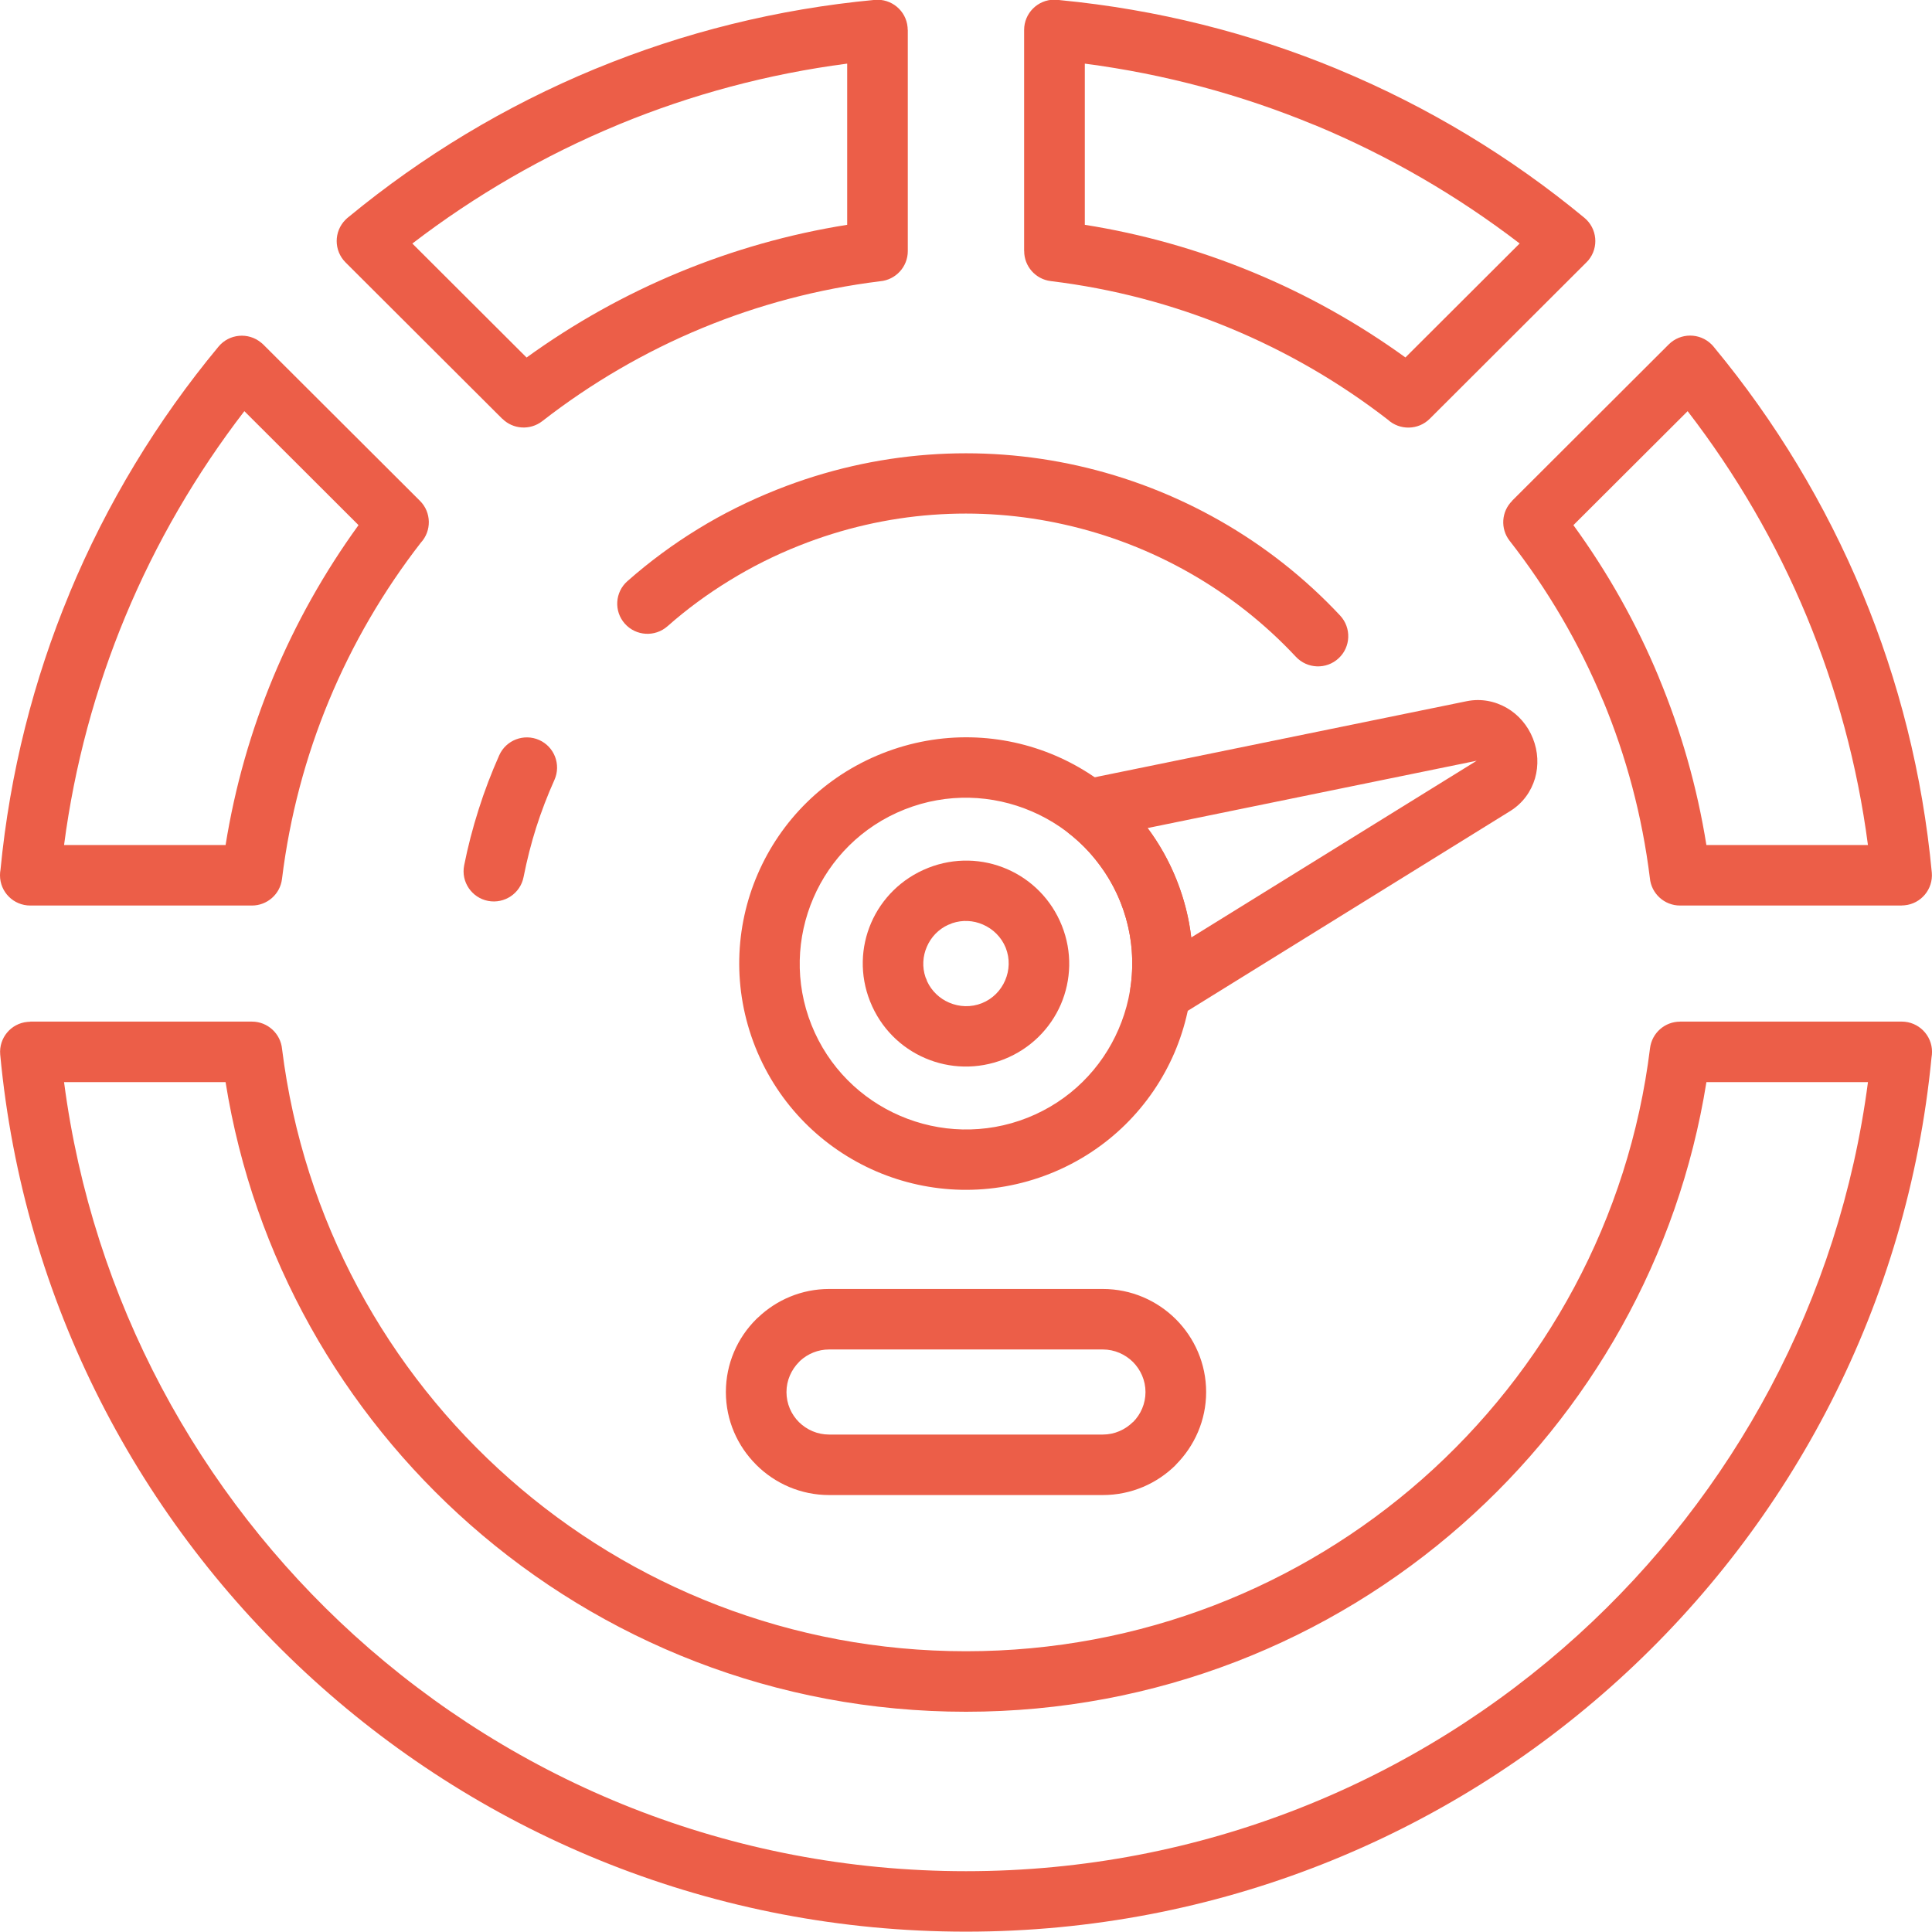 <?xml version="1.0" encoding="UTF-8"?>
<svg id="Seo_Performance" xmlns="http://www.w3.org/2000/svg" version="1.1" viewBox="0 0 512 512">
  <!-- Generator: Adobe Illustrator 29.2.1, SVG Export Plug-In . SVG Version: 2.1.0 Build 116)  -->
  <defs>
    <style>
      .st0 {
        fill: #ec5e48;
      }
    </style>
  </defs>
  <g id="_x3C_Group_x3E_">
    <path id="_x36_" class="st0" d="M280.932.036c25.812,2.488,50.456,8.752,73.392,18.236.148.06.296.132.428.188,23.752,9.876,45.668,23.164,65.112,39.244,3.416,2.82,3.9,7.86,1.076,11.268-.164.204-.336.388-.52.556l-41.524,41.452c-3.048,3.04-7.968,3.112-11.12.224-12.704-9.84-26.78-18.028-41.916-24.292-.132-.056-.26-.108-.392-.164-14.744-6.064-30.516-10.252-46.984-12.252-4.088-.496-7.08-3.96-7.064-7.964h-.016V7.932c0-4.428,3.6-8.024,8.044-8.024.496,0,.996.036,1.484.128h0ZM348.18,33.06c-19.144-7.912-39.504-13.436-60.692-16.196v42.712c15.324,2.428,30.104,6.636,44.108,12.4.128.056.276.092.408.168,14.396,5.944,27.968,13.564,40.448,22.584l30.272-30.204c-16.532-12.672-34.712-23.236-54.136-31.316-.152-.052-.28-.092-.408-.148h0ZM233.276,74.532c-16.548,2.04-32.372,6.284-47.172,12.4-15.284,6.32-29.524,14.66-42.4,24.68-3.228,2.5-7.78,2.168-10.584-.648l-.02.016-41.52-41.432c-3.14-3.132-3.14-8.208,0-11.34.272-.28.556-.52.868-.76,19.52-16.084,41.468-29.352,65.224-39.172.148-.06.28-.112.428-.168C181.164,8.62,205.92,2.396,231.824-.032c4.404-.392,8.304,2.852,8.696,7.248.016.24.036.48.036.72h.02v58.612c0,4.168-3.216,7.616-7.3,7.984h0ZM180.036,72.14c14.112-5.836,29.008-10.1,44.476-12.564V16.86c-21.06,2.744-41.288,8.208-60.3,16.032-.136.056-.26.108-.392.168-19.608,8.116-37.92,18.736-54.544,31.48l30.272,30.208c12.48-9.024,26.052-16.644,40.488-22.608h0ZM111.524,143.816c-9.864,12.716-18.084,26.76-24.332,41.808-6.164,14.84-10.416,30.704-12.46,47.308-.5,4.08-3.972,7.044-7.964,7.044H8.024C3.584,239.976,0,236.4,0,231.968c0-.516.04-1,.132-1.48,2.488-25.724,8.764-50.316,18.272-73.196v-.036c9.9-23.832,23.268-45.844,39.504-65.396,2.82-3.408,7.892-3.872,11.292-1.056.204.148.392.332.572.5l41.532,41.436c3.044,3.036,3.116,7.948.22,11.076h0ZM72.372,179.544c5.984-14.38,13.612-27.928,22.64-40.38l-30.256-30.204c-12.756,16.588-23.412,34.856-31.548,54.424-7.928,19.088-13.464,39.396-16.232,60.56h42.808c2.472-15.436,6.74-30.3,12.588-44.4ZM454.352,92.156c16.1,19.46,29.384,41.376,39.244,65.112,9.6,23.128,15.916,47.98,18.352,73.98.388,4.392-2.864,8.284-7.26,8.672-.244.02-.484.036-.708.036v.02h-58.744c-4.2,0-7.636-3.208-8.004-7.284-2.044-16.512-6.276-32.28-12.408-47.032h-.02c-6.352-15.304-14.708-29.52-24.736-42.344-2.512-3.22-2.176-7.76.648-10.56l-.024-.02,41.532-41.452c3.14-3.132,8.228-3.132,11.364,0,.28.276.544.572.764.872h0ZM478.792,163.348c-8.112-19.528-18.776-37.804-31.552-54.384l-30.272,30.204c9.064,12.472,16.696,25.996,22.656,40.36h-.016l.016.036c5.852,14.084,10.12,28.948,12.588,44.38h42.812c-2.768-21.164-8.32-41.492-16.232-60.596h0ZM511.872,280.256c-6.312,65.196-37.032,123.248-82.92,164.908-45.668,41.472-106.36,66.744-172.956,66.744s-127.268-25.268-172.94-66.744C36.976,403.316,6.184,344.988.056,279.48c-.392-4.396,2.84-8.28,7.244-8.672.24-.02.484-.04.724-.04v-.032h58.744c4.172,0,7.608,3.204,7.984,7.28,5.632,45.216,27.836,85.316,60.36,113.976,32.18,28.376,74.508,45.604,120.884,45.604s88.712-17.232,120.9-45.604c32.572-28.716,54.804-68.892,60.376-114.2.5-4.076,3.972-7.06,7.968-7.044v-.016h58.74c4.42,0,8.028,3.592,8.028,8.02-.008.528-.048,1.028-.136,1.504h0ZM418.156,433.324c41.152-37.38,69.312-88.748,76.872-146.544h-42.812c-7.408,46.384-30.956,87.412-64.72,117.188-35.048,30.912-81.1,49.664-131.504,49.664s-96.44-18.752-131.488-49.664c-33.764-29.776-57.316-70.804-64.724-117.188H16.976c7.56,57.796,35.716,109.164,76.872,146.544,42.8,38.86,99.688,62.56,162.148,62.56s119.356-23.704,162.16-62.56h0Z"/>
    <path id="_x35_" class="st0" d="M311.82,233.212c6.128,15.376,5.436,31.78-.616,45.864-6.076,14.06-17.548,25.844-33,31.98-15.428,6.112-31.868,5.428-45.968-.628-14.096-6.068-25.904-17.512-32.056-32.912-6.128-15.404-5.456-31.804.616-45.864,6.072-14.084,17.548-25.852,33-31.984,15.428-6.12,31.868-5.452,45.964.608,14.1,6.068,25.908,17.516,32.06,32.936h0ZM296.44,272.736c4.472-10.336,4.992-22.368.5-33.628v-.02c-4.496-11.248-13.148-19.624-23.532-24.072-10.364-4.464-22.416-4.984-33.708-.496-11.292,4.484-19.688,13.116-24.144,23.456-4.472,10.36-4.996,22.408-.5,33.656s13.152,19.64,23.516,24.084c10.38,4.468,22.452,4.968,33.724.5,11.292-4.48,19.688-13.12,24.144-23.48Z"/>
    <path id="_x34_" class="st0" d="M287.092,206.6l101.576-20.772c3.824-.78,7.54-.02,10.68,1.796,3.06,1.776,5.532,4.632,6.892,8.08,1.372,3.428,1.536,7.172.556,10.564-1.02,3.468-3.212,6.56-6.52,8.636l-88.512,54.836c-3.772,2.332-8.712,1.184-11.052-2.58-1.06-1.668-1.396-3.58-1.136-5.376.56-3.776.636-7.652.192-11.528-.448-3.776-1.376-7.54-2.828-11.172-1.444-3.592-3.356-6.968-5.664-10.02-2.316-3.132-5.028-5.896-8.02-8.228-3.492-2.744-4.084-7.768-1.356-11.252,1.336-1.684,3.212-2.704,5.2-2.984h-.008ZM391.34,201.6l-87.212,17.84.016.016c3.048,4.08,5.648,8.676,7.672,13.752,2.004,5.04,3.288,10.156,3.88,15.232l75.644-46.84Z"/>
    <path id="_x33_" class="st0" d="M281.4,245.292c2.8,7,2.488,14.468-.26,20.868-2.764,6.392-8.004,11.748-15.044,14.548-7.02,2.776-14.504,2.48-20.912-.284-6.408-2.74-11.772-7.964-14.58-14.988l-.036-.088c-2.772-6.992-2.456-14.4.296-20.772,2.764-6.392,8.004-11.748,15.044-14.548l.076-.036c7.016-2.764,14.448-2.452,20.836.296,6.408,2.752,11.776,7.984,14.58,15.004h0ZM266.372,259.82c1.152-2.668,1.3-5.764.152-8.656-1.156-2.852-3.384-5.004-6.06-6.156-2.504-1.092-5.384-1.276-8.128-.348-.336.168-.692.316-1.044.424-2.62,1.184-4.588,3.296-5.668,5.82-1.092,2.5-1.28,5.372-.348,8.1.168.348.32.7.428,1.072,1.208,2.596,3.324,4.564,5.832,5.632,2.676,1.152,5.776,1.3,8.676.148,2.86-1.144,5.012-3.368,6.16-6.036h0Z"/>
    <path id="_x32_" class="st0" d="M138.752,232.416c-.836,4.336-5.068,7.172-9.416,6.332-4.344-.848-7.188-5.056-6.332-9.396.964-4.888,2.244-9.836,3.844-14.86,1.556-4.924,3.396-9.708,5.456-14.344,1.8-4.02,6.536-5.836,10.588-4.04,4.024,1.8,5.844,6.524,4.044,10.564-1.872,4.168-3.488,8.4-4.844,12.64-1.316,4.156-2.432,8.524-3.34,13.104h0ZM176.896,165.96c-3.324,2.928-8.376,2.616-11.312-.684s-2.62-8.356.684-11.264c5.796-5.116,12.056-9.752,18.744-13.844,6.48-3.984,13.464-7.464,20.892-10.416,26.312-10.452,53.948-12.1,79.656-6.356,26.44,5.928,50.848,19.676,69.604,39.748,3.004,3.244,2.824,8.304-.412,11.304-3.248,3.024-8.32,2.832-11.344-.408-16.532-17.7-38.036-29.832-61.384-35.044-22.656-5.08-47.024-3.628-70.22,5.596-6.46,2.556-12.628,5.652-18.44,9.228-5.94,3.636-11.436,7.692-16.468,12.14h0Z"/>
    <path id="_x31_" class="st0" d="M219.724,341.592h72.54c7.544,0,14.396,3.076,19.356,8.024,4.932,4.932,8.02,11.764,8.02,19.292,0,7.484-3.084,14.3-8.02,19.252l-.02.024.02.016c-4.96,4.948-11.812,8.004-19.356,8.004h-72.54c-7.504,0-14.34-3.056-19.3-8.004l-.032-.04c-4.964-4.948-8.028-11.764-8.028-19.252,0-7.528,3.064-14.36,8.028-19.292.164-.164.328-.332.516-.476,4.908-4.676,11.552-7.548,18.816-7.548h0ZM292.256,357.624h-72.536c-2.952,0-5.644,1.148-7.668,3-.096.108-.188.224-.3.312-2.04,2.06-3.328,4.88-3.328,7.972s1.26,5.928,3.308,7.968c2.064,2.036,4.884,3.296,7.984,3.296h72.54c3.108,0,5.928-1.28,7.988-3.32l.016.024c2.044-2.04,3.308-4.88,3.308-7.968s-1.284-5.916-3.324-7.972c-2.06-2.032-4.88-3.312-7.988-3.312h0Z"/>
  </g>
</svg>